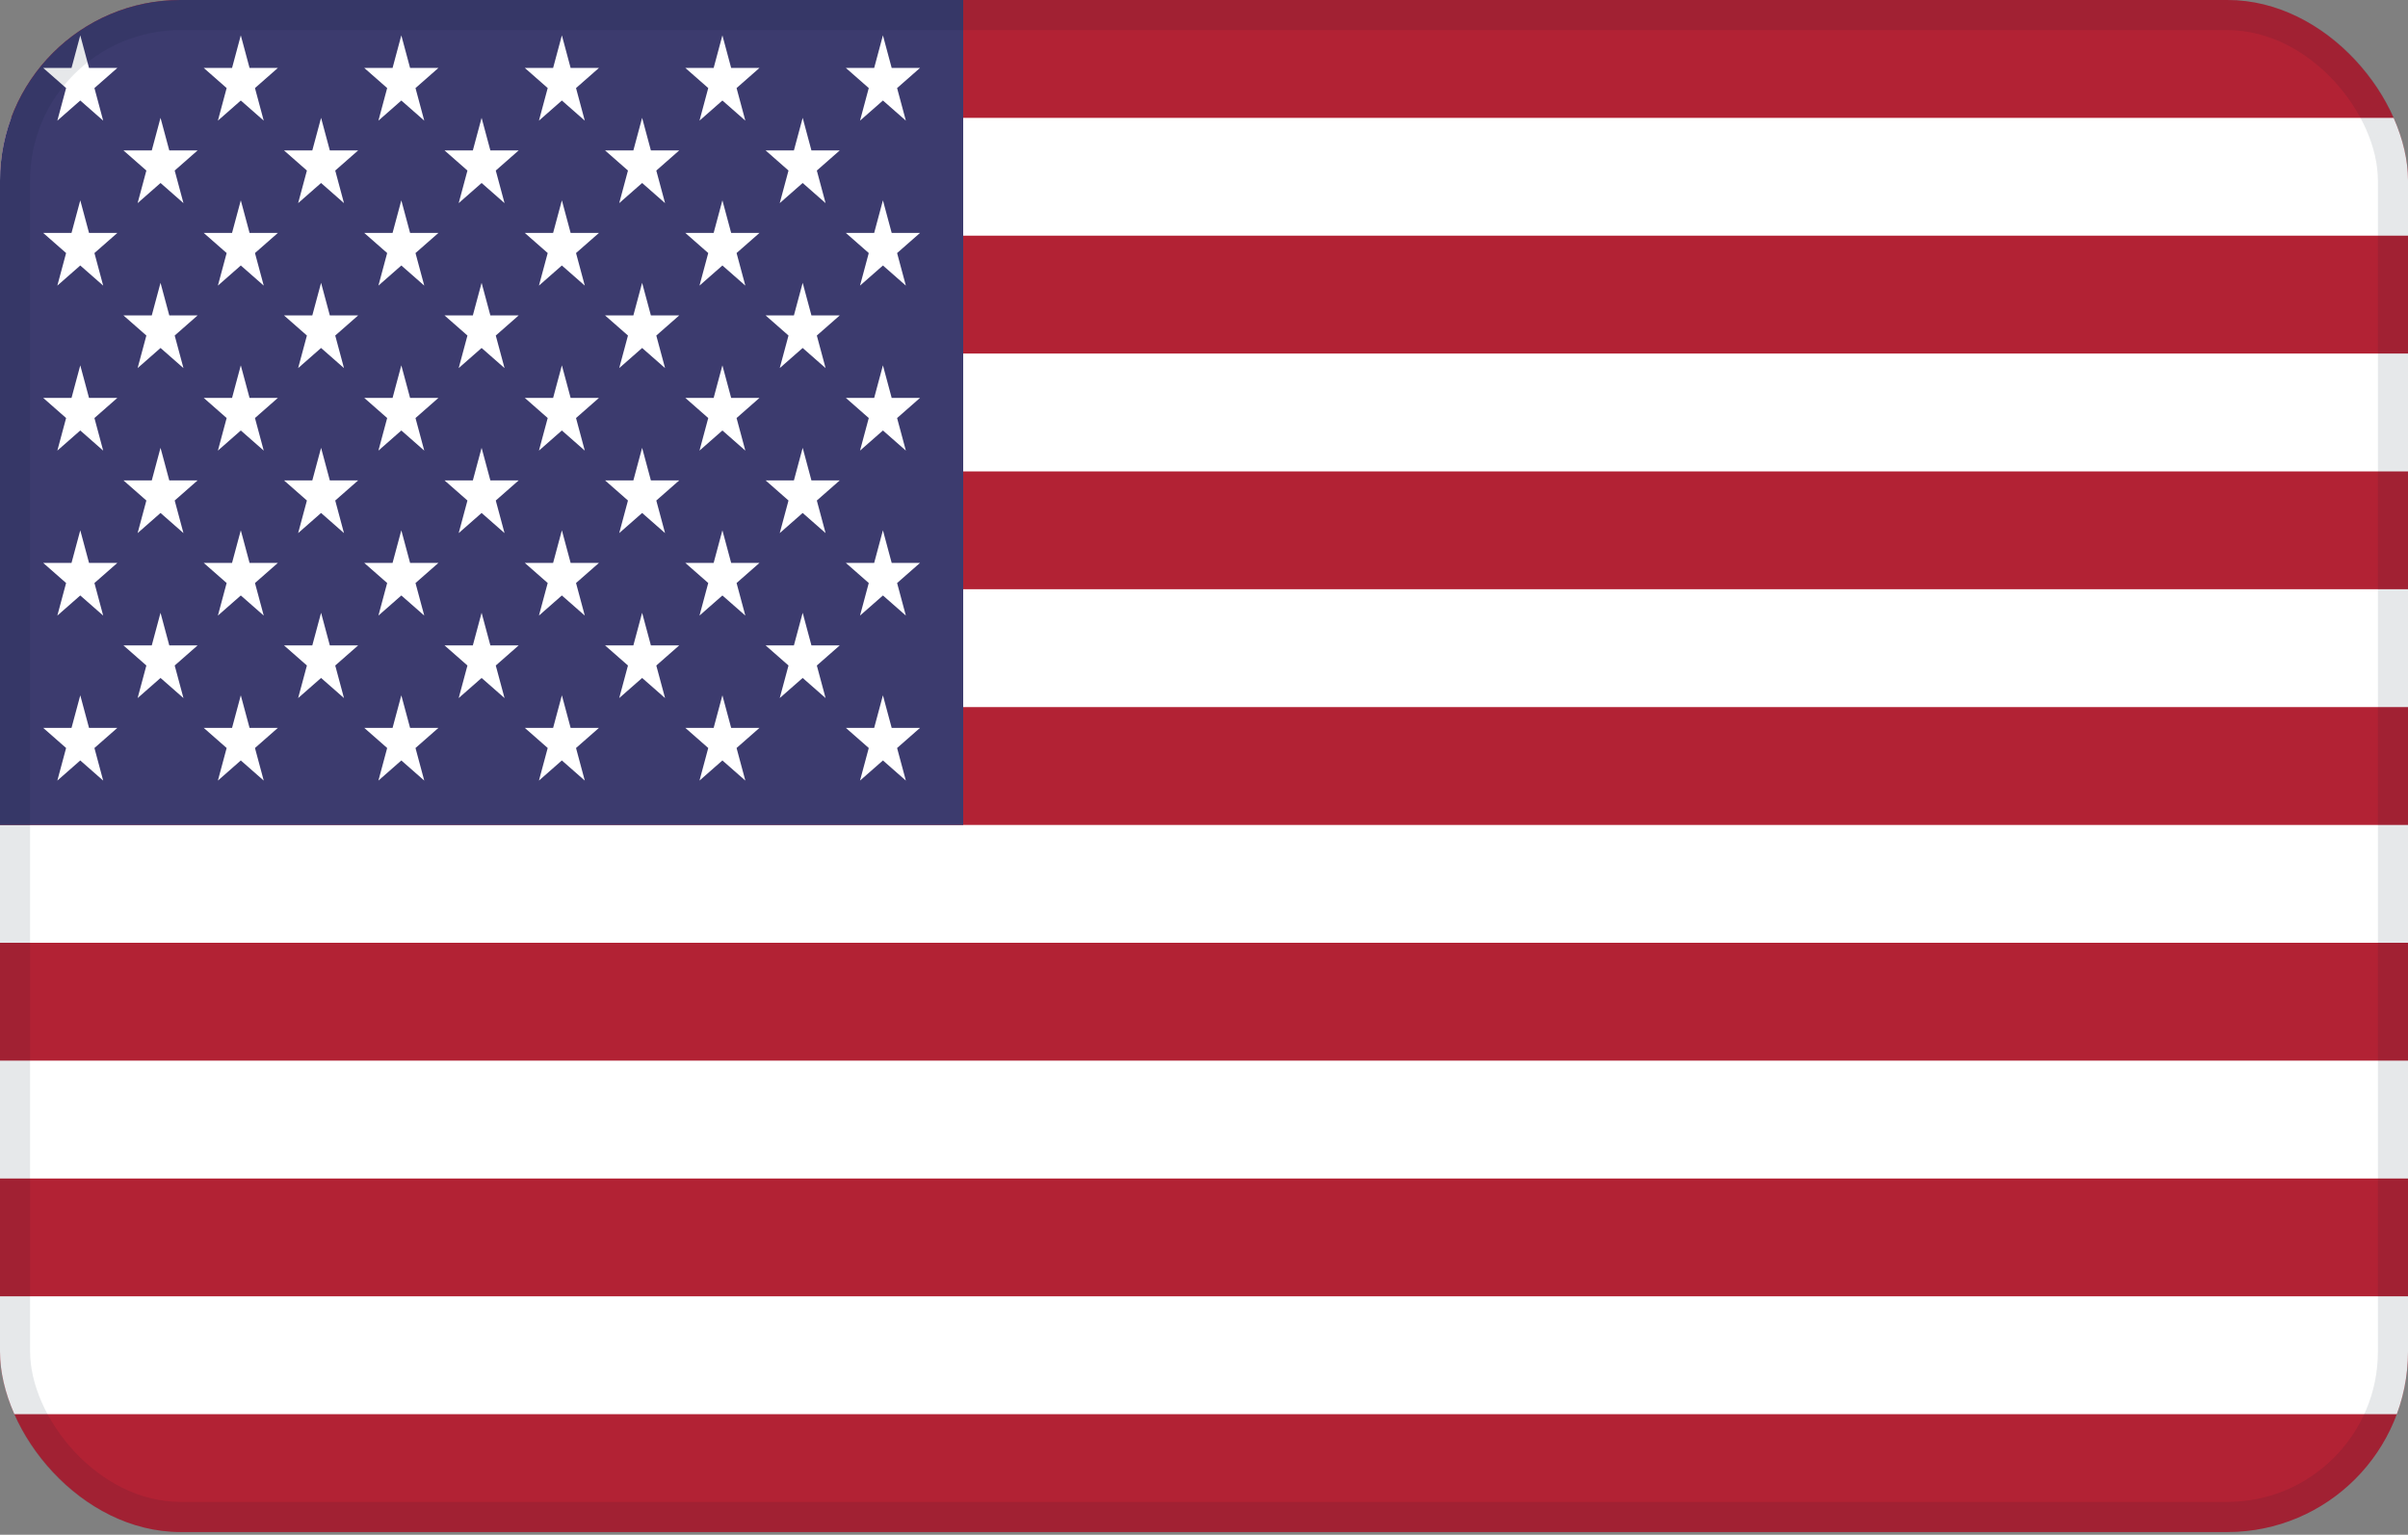 <svg width="80" height="51" viewBox="0 0 80 51" fill="none" xmlns="http://www.w3.org/2000/svg">
<rect x="0" y="0" width="80" height="51" fill="#808080" stroke="none"/>
<g clip-path="url(#clip0_973_3340)">
<path d="M0 0H80V50.909H0V0Z" fill="#B22234"/>
<path d="M-0 5.874H80H-0ZM80 13.706H-0H80ZM-0 21.538H80H-0ZM80 29.37H-0H80ZM-0 37.203H80H-0ZM80 45.035H-0H80Z" fill="black"/>
<path fill-rule="evenodd" clip-rule="evenodd" d="M80 7.832H-0V3.916H80V7.832ZM-0 11.748H80V15.664H-0V11.748ZM80 23.496H-0V19.58H80V23.496ZM-0 27.413H80V31.329H-0V27.413ZM80 39.161H-0V35.245H80V39.161ZM-0 43.077H80V46.993H-0V43.077Z" fill="white"/>
<path d="M0 0H32V27.413H0V0Z" fill="#3C3B6E"/>
<path d="M2.667 1.175L3.428 4.009L1.435 2.257H3.899L1.905 4.009L2.667 1.175Z" fill="white"/>
<path d="M2.667 6.657L3.428 9.491L1.435 7.74H3.899L1.905 9.491L2.667 6.657Z" fill="white"/>
<path d="M2.667 12.14L3.428 14.974L1.435 13.222H3.899L1.905 14.974L2.667 12.14Z" fill="white"/>
<path d="M2.667 17.622L3.428 20.456L1.435 18.705H3.899L1.905 20.456L2.667 17.622Z" fill="white"/>
<path d="M2.667 23.105L3.428 25.939L1.435 24.187H3.899L1.905 25.939L2.667 23.105Z" fill="white"/>
<path d="M5.333 3.916L6.095 6.75L4.101 4.998H6.565L4.572 6.75L5.333 3.916Z" fill="white"/>
<path d="M5.333 9.398L6.095 12.232L4.101 10.481H6.565L4.572 12.232L5.333 9.398Z" fill="white"/>
<path d="M5.333 14.881L6.095 17.715L4.101 15.963H6.565L4.572 17.715L5.333 14.881Z" fill="white"/>
<path d="M5.333 20.363L6.095 23.197L4.101 21.446H6.565L4.572 23.197L5.333 20.363Z" fill="white"/>
<path d="M8 1.175L8.762 4.009L6.768 2.257H9.232L7.239 4.009L8 1.175Z" fill="white"/>
<path d="M8 6.657L8.762 9.491L6.768 7.74H9.232L7.239 9.491L8 6.657Z" fill="white"/>
<path d="M8 12.14L8.762 14.974L6.768 13.222H9.232L7.239 14.974L8 12.14Z" fill="white"/>
<path d="M8 17.622L8.762 20.456L6.768 18.705H9.232L7.239 20.456L8 17.622Z" fill="white"/>
<path d="M8 23.105L8.762 25.939L6.768 24.187H9.232L7.239 25.939L8 23.105Z" fill="white"/>
<path d="M10.667 3.916L11.428 6.75L9.435 4.998H11.899L9.905 6.75L10.667 3.916Z" fill="white"/>
<path d="M10.667 9.398L11.428 12.232L9.435 10.481H11.899L9.905 12.232L10.667 9.398Z" fill="white"/>
<path d="M10.667 14.881L11.428 17.715L9.435 15.963H11.899L9.905 17.715L10.667 14.881Z" fill="white"/>
<path d="M10.667 20.363L11.428 23.197L9.435 21.446H11.899L9.905 23.197L10.667 20.363Z" fill="white"/>
<path d="M13.333 1.175L14.095 4.009L12.101 2.257H14.566L12.572 4.009L13.333 1.175Z" fill="white"/>
<path d="M13.333 6.657L14.095 9.491L12.101 7.74H14.566L12.572 9.491L13.333 6.657Z" fill="white"/>
<path d="M13.333 12.14L14.095 14.974L12.101 13.222H14.566L12.572 14.974L13.333 12.14Z" fill="white"/>
<path d="M13.333 17.622L14.095 20.456L12.101 18.705H14.566L12.572 20.456L13.333 17.622Z" fill="white"/>
<path d="M13.333 23.105L14.095 25.939L12.101 24.187H14.566L12.572 25.939L13.333 23.105Z" fill="white"/>
<path d="M16 3.916L16.762 6.75L14.768 4.998H17.232L15.239 6.75L16 3.916Z" fill="white"/>
<path d="M16 9.398L16.762 12.232L14.768 10.481H17.232L15.239 12.232L16 9.398Z" fill="white"/>
<path d="M16 14.881L16.762 17.715L14.768 15.963H17.232L15.239 17.715L16 14.881Z" fill="white"/>
<path d="M16 20.363L16.762 23.197L14.768 21.446H17.232L15.239 23.197L16 20.363Z" fill="white"/>
<path d="M18.667 1.175L19.428 4.009L17.435 2.257H19.899L17.905 4.009L18.667 1.175Z" fill="white"/>
<path d="M18.667 6.657L19.428 9.491L17.435 7.74H19.899L17.905 9.491L18.667 6.657Z" fill="white"/>
<path d="M18.667 12.14L19.428 14.974L17.435 13.222H19.899L17.905 14.974L18.667 12.14Z" fill="white"/>
<path d="M18.667 17.622L19.428 20.456L17.435 18.705H19.899L17.905 20.456L18.667 17.622Z" fill="white"/>
<path d="M18.667 23.105L19.428 25.939L17.435 24.187H19.899L17.905 25.939L18.667 23.105Z" fill="white"/>
<path d="M21.333 3.916L22.095 6.75L20.101 4.998H22.566L20.572 6.75L21.333 3.916Z" fill="white"/>
<path d="M21.333 9.398L22.095 12.232L20.101 10.481H22.566L20.572 12.232L21.333 9.398Z" fill="white"/>
<path d="M21.333 14.881L22.095 17.715L20.101 15.963H22.566L20.572 17.715L21.333 14.881Z" fill="white"/>
<path d="M21.333 20.363L22.095 23.197L20.101 21.446H22.566L20.572 23.197L21.333 20.363Z" fill="white"/>
<path d="M24 1.175L24.762 4.009L22.768 2.257H25.232L23.239 4.009L24 1.175Z" fill="white"/>
<path d="M24 6.657L24.762 9.491L22.768 7.74H25.232L23.239 9.491L24 6.657Z" fill="white"/>
<path d="M24 12.14L24.762 14.974L22.768 13.222H25.232L23.239 14.974L24 12.14Z" fill="white"/>
<path d="M24 17.622L24.762 20.456L22.768 18.705H25.232L23.239 20.456L24 17.622Z" fill="white"/>
<path d="M24 23.105L24.762 25.939L22.768 24.187H25.232L23.239 25.939L24 23.105Z" fill="white"/>
<path d="M26.667 3.916L27.428 6.75L25.435 4.998H27.899L25.905 6.75L26.667 3.916Z" fill="white"/>
<path d="M26.667 9.398L27.428 12.232L25.435 10.481H27.899L25.905 12.232L26.667 9.398Z" fill="white"/>
<path d="M26.667 14.881L27.428 17.715L25.435 15.963H27.899L25.905 17.715L26.667 14.881Z" fill="white"/>
<path d="M26.667 20.363L27.428 23.197L25.435 21.446H27.899L25.905 23.197L26.667 20.363Z" fill="white"/>
<path d="M29.333 1.175L30.095 4.009L28.101 2.257H30.566L28.572 4.009L29.333 1.175Z" fill="white"/>
<path d="M29.333 6.657L30.095 9.491L28.101 7.74H30.566L28.572 9.491L29.333 6.657Z" fill="white"/>
<path d="M29.333 12.14L30.095 14.974L28.101 13.222H30.566L28.572 14.974L29.333 12.14Z" fill="white"/>
<path d="M29.333 17.622L30.095 20.456L28.101 18.705H30.566L28.572 20.456L29.333 17.622Z" fill="white"/>
<path d="M29.333 23.105L30.095 25.939L28.101 24.187H30.566L28.572 25.939L29.333 23.105Z" fill="white"/>
</g>
<rect x="0.5" y="0.5" width="79" height="49.909" rx="5.5" stroke="#001D2E" stroke-opacity="0.1"/>
<defs>
<clipPath id="clip0_973_3340">
<rect width="80" height="50.909" rx="6" fill="white"/>
</clipPath>
</defs>
</svg>
